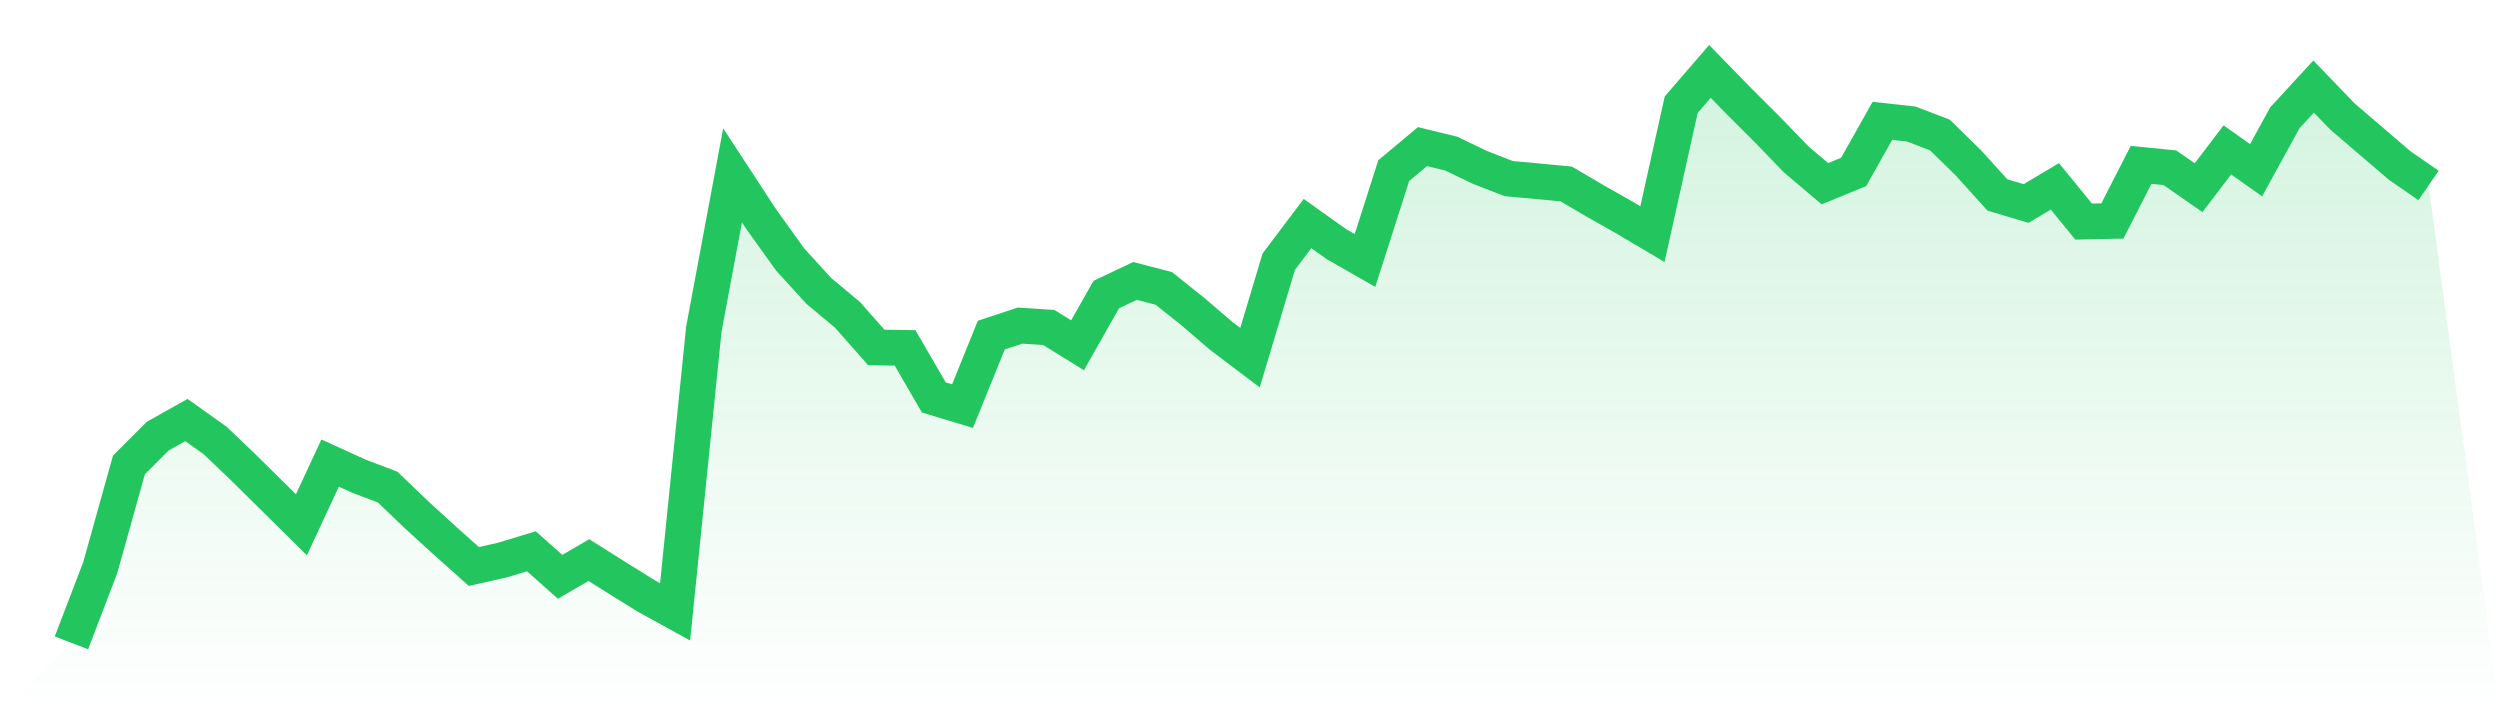 <svg viewBox="0 0 140 40" xmlns="http://www.w3.org/2000/svg">
<defs>
<linearGradient id="gradient" x1="0" x2="0" y1="0" y2="1">
<stop offset="0%" stop-color="#22c55e" stop-opacity="0.2"/>
<stop offset="100%" stop-color="#22c55e" stop-opacity="0"/>
</linearGradient>
</defs>
<path d="M4,36 L4,36 L5.61,31.796 L7.22,26.036 L8.829,24.426 L10.439,23.522 L12.049,24.669 L13.659,26.205 L15.268,27.794 L16.878,29.388 L18.488,25.932 L20.098,26.666 L21.707,27.275 L23.317,28.819 L24.927,30.287 L26.537,31.724 L28.146,31.361 L29.756,30.87 L31.366,32.301 L32.976,31.365 L34.585,32.377 L36.195,33.377 L37.805,34.264 L39.415,18.43 L41.024,9.818 L42.634,12.281 L44.244,14.526 L45.854,16.292 L47.463,17.634 L49.073,19.458 L50.683,19.481 L52.293,22.255 L53.902,22.743 L55.512,18.766 L57.122,18.234 L58.732,18.338 L60.341,19.336 L61.951,16.495 L63.561,15.731 L65.171,16.15 L66.78,17.433 L68.39,18.812 L70,20.029 L71.61,14.654 L73.22,12.519 L74.829,13.666 L76.439,14.586 L78.049,9.554 L79.659,8.21 L81.268,8.602 L82.878,9.376 L84.488,10.002 L86.098,10.149 L87.707,10.301 L89.317,11.247 L90.927,12.157 L92.537,13.11 L94.146,5.865 L95.756,4 L97.366,5.652 L98.976,7.258 L100.585,8.924 L102.195,10.289 L103.805,9.626 L105.415,6.766 L107.024,6.944 L108.634,7.56 L110.244,9.137 L111.854,10.918 L113.463,11.397 L115.073,10.436 L116.683,12.407 L118.293,12.374 L119.902,9.232 L121.512,9.392 L123.122,10.51 L124.732,8.394 L126.341,9.532 L127.951,6.598 L129.561,4.847 L131.171,6.518 L132.78,7.897 L134.39,9.276 L136,10.386 L140,40 L0,40 z" fill="url(#gradient)"/>
<path d="M4,36 L4,36 L5.61,31.796 L7.22,26.036 L8.829,24.426 L10.439,23.522 L12.049,24.669 L13.659,26.205 L15.268,27.794 L16.878,29.388 L18.488,25.932 L20.098,26.666 L21.707,27.275 L23.317,28.819 L24.927,30.287 L26.537,31.724 L28.146,31.361 L29.756,30.87 L31.366,32.301 L32.976,31.365 L34.585,32.377 L36.195,33.377 L37.805,34.264 L39.415,18.43 L41.024,9.818 L42.634,12.281 L44.244,14.526 L45.854,16.292 L47.463,17.634 L49.073,19.458 L50.683,19.481 L52.293,22.255 L53.902,22.743 L55.512,18.766 L57.122,18.234 L58.732,18.338 L60.341,19.336 L61.951,16.495 L63.561,15.731 L65.171,16.15 L66.78,17.433 L68.39,18.812 L70,20.029 L71.61,14.654 L73.22,12.519 L74.829,13.666 L76.439,14.586 L78.049,9.554 L79.659,8.21 L81.268,8.602 L82.878,9.376 L84.488,10.002 L86.098,10.149 L87.707,10.301 L89.317,11.247 L90.927,12.157 L92.537,13.11 L94.146,5.865 L95.756,4 L97.366,5.652 L98.976,7.258 L100.585,8.924 L102.195,10.289 L103.805,9.626 L105.415,6.766 L107.024,6.944 L108.634,7.56 L110.244,9.137 L111.854,10.918 L113.463,11.397 L115.073,10.436 L116.683,12.407 L118.293,12.374 L119.902,9.232 L121.512,9.392 L123.122,10.51 L124.732,8.394 L126.341,9.532 L127.951,6.598 L129.561,4.847 L131.171,6.518 L132.78,7.897 L134.39,9.276 L136,10.386" fill="none" stroke="#22c55e" stroke-width="2"/>
</svg>